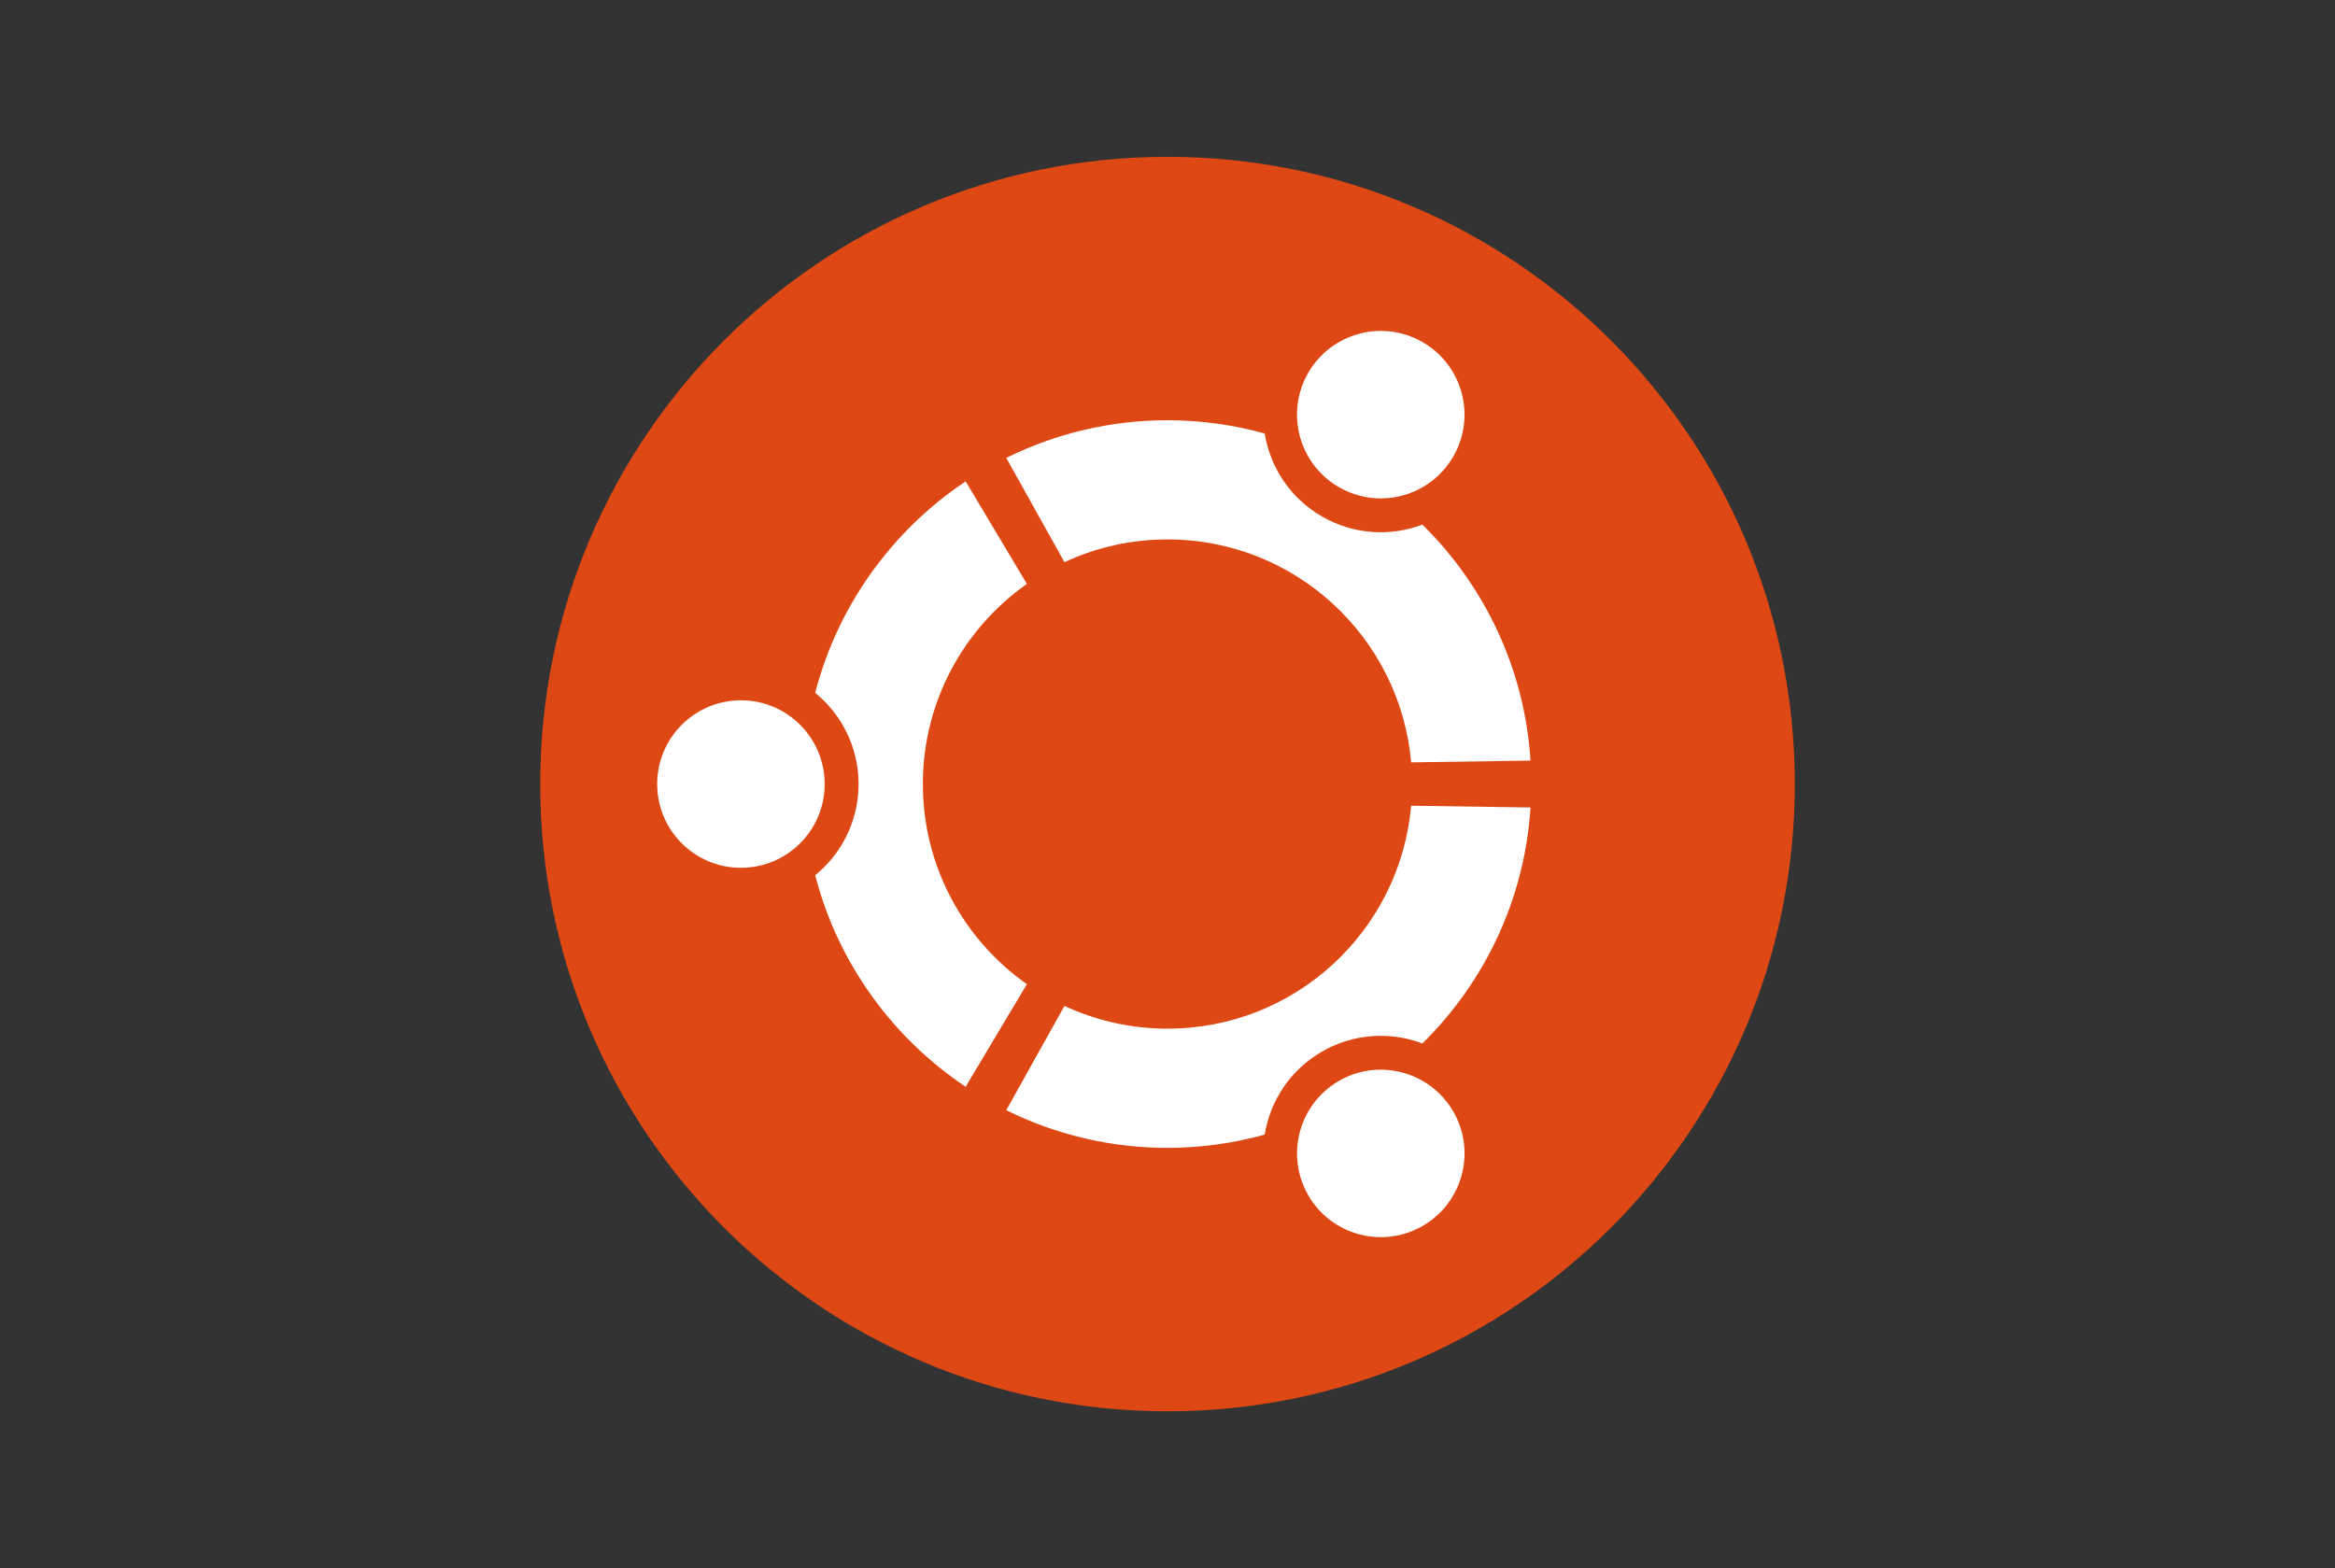 <svg xmlns="http://www.w3.org/2000/svg" width="134" height="90" viewBox="0 0 134 90"><rect x="0" y="0" width="134" height="90" fill="#333333" stroke="none"/><g fill="none" transform="translate(31 9)"><path fill="#DD4814" d="M72,36 C72,55.882 55.882,72 36,72 C16.117,72 0,55.882 0,36 C0,16.118 16.118,0 36,0 C55.883,0 72,16.118 72,36 Z"/><path fill="#FFF" d="M11.521,31.193 C8.866,31.193 6.714,33.345 6.714,36 C6.714,38.655 8.866,40.807 11.521,40.807 C14.176,40.807 16.327,38.655 16.327,36 C16.327,33.345 14.176,31.193 11.521,31.193 Z M45.838,53.038 C43.54,54.366 42.751,57.304 44.079,59.602 C45.406,61.901 48.344,62.689 50.643,61.361 C52.941,60.035 53.73,57.097 52.402,54.797 C51.075,52.5 48.136,51.712 45.838,53.038 Z M21.961,36 C21.961,31.251 24.321,27.054 27.931,24.513 L24.417,18.628 C20.212,21.439 17.083,25.734 15.782,30.765 C17.3,32.003 18.271,33.887 18.271,36 C18.271,38.112 17.3,39.997 15.782,41.235 C17.081,46.267 20.21,50.562 24.417,53.373 L27.931,47.486 C24.321,44.947 21.961,40.75 21.961,36 L21.961,36 Z M36,21.96 C43.334,21.96 49.352,27.583 49.983,34.755 L56.832,34.654 C56.495,29.36 54.182,24.606 50.628,21.111 C48.801,21.802 46.69,21.696 44.865,20.644 C43.038,19.59 41.891,17.81 41.578,15.879 C39.761,15.376 37.885,15.121 36,15.12 C32.79,15.117 29.623,15.857 26.747,17.281 L30.086,23.266 C31.939,22.404 33.957,21.958 36,21.96 L36,21.96 Z M36,50.04 C33.957,50.041 31.939,49.596 30.087,48.734 L26.747,54.718 C29.623,56.144 32.79,56.884 36,56.881 C37.886,56.88 39.762,56.625 41.578,56.12 C41.892,54.189 43.038,52.411 44.865,51.355 C46.691,50.301 48.801,50.198 50.628,50.888 C54.182,47.393 56.495,42.64 56.832,37.345 L49.982,37.244 C49.352,44.418 43.335,50.039 36,50.039 L36,50.04 Z M45.837,18.96 C48.136,20.287 51.074,19.501 52.4,17.202 C53.728,14.903 52.941,11.965 50.643,10.637 C48.344,9.311 45.406,10.098 44.077,12.397 C42.751,14.695 43.539,17.633 45.837,18.96 Z"/></g></svg>